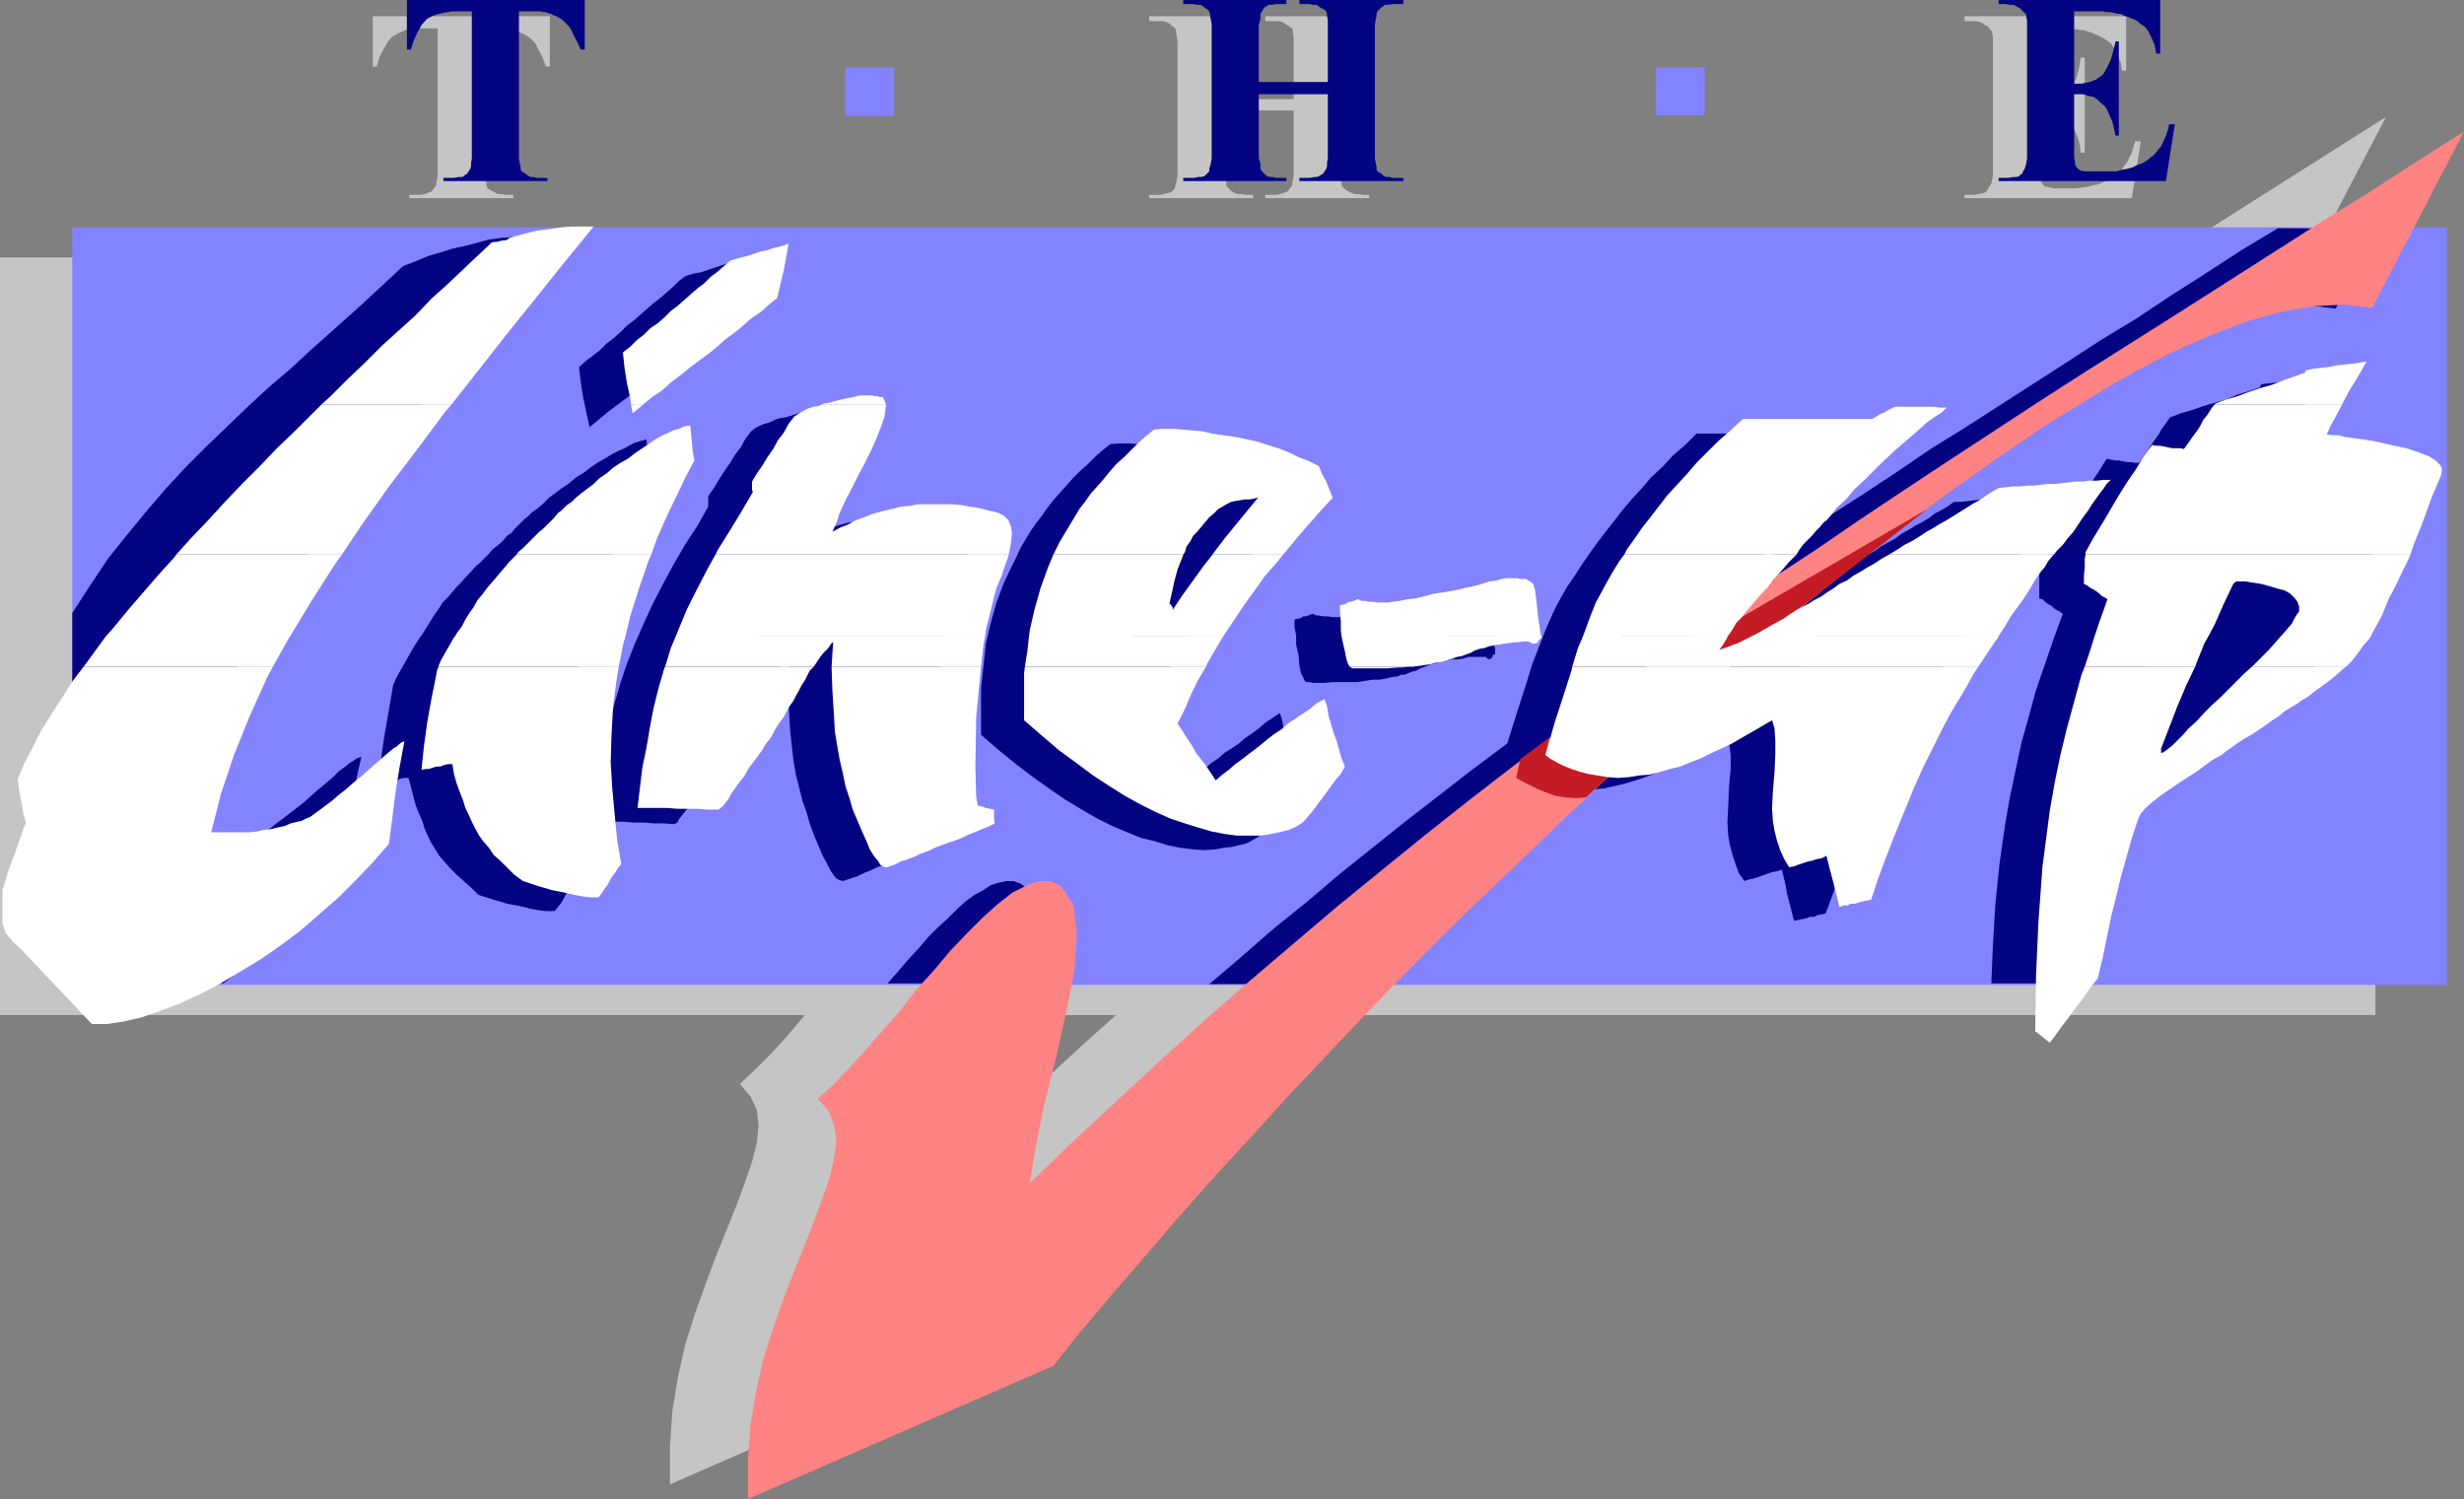 <?xml version="1.0" encoding="UTF-8" standalone="no"?>
<svg
   version="1.0"
   width="129.724mm"
   height="78.924mm"
   id="svg63"
   sodipodi:docname="The Line-Up.wmf"
   xmlns:inkscape="http://www.inkscape.org/namespaces/inkscape"
   xmlns:sodipodi="http://sodipodi.sourceforge.net/DTD/sodipodi-0.dtd"
   xmlns="http://www.w3.org/2000/svg"
   xmlns:svg="http://www.w3.org/2000/svg">
  <rect width="100%" height="100%" fill="#808080" stroke="none"/>
  <sodipodi:namedview
     id="namedview63"
     pagecolor="#ffffff"
     bordercolor="#000000"
     borderopacity="0.25"
     inkscape:showpageshadow="2"
     inkscape:pageopacity="0.0"
     inkscape:pagecheckerboard="0"
     inkscape:deskcolor="#d1d1d1"
     inkscape:document-units="mm" />
  <defs
     id="defs1">
    <pattern
       id="WMFhbasepattern"
       patternUnits="userSpaceOnUse"
       width="6"
       height="6"
       x="0"
       y="0" />
  </defs>
  <path
     style="fill:#c5c5c5;fill-opacity:1;fill-rule:evenodd;stroke:none"
     d="M 405.939,5.656 V 20.037 h 0.646 0.808 l 0.808,-0.162 0.808,-0.162 0.646,-0.323 0.646,-0.162 0.646,-0.485 0.485,-0.323 0.323,-0.323 0.808,-1.131 0.646,-1.616 0.485,-1.777 0.323,-2.101 h 0.808 V 30.379 h -0.808 l -0.162,-1.454 -0.323,-1.293 -0.485,-1.131 -0.485,-1.131 -0.646,-0.808 -0.646,-0.808 -0.646,-0.485 -0.646,-0.485 -0.323,-0.162 -0.485,-0.162 -0.485,-0.162 h -0.485 l -0.485,-0.162 h -0.485 l -0.808,-0.162 h -0.485 v 10.342 1.293 1.131 l 0.162,0.646 v 0.485 l 0.162,0.485 0.162,0.323 0.323,0.323 0.162,0.162 h 0.485 l 0.646,0.162 0.646,0.162 h 0.808 2.262 1.293 l 1.131,-0.162 1.293,-0.162 1.131,-0.323 0.97,-0.162 0.97,-0.485 0.97,-0.323 0.808,-0.485 0.808,-0.646 0.808,-0.646 0.646,-0.97 0.646,-0.808 0.485,-0.97 0.485,-0.97 0.323,-1.131 0.323,-1.131 h 1.131 l -1.778,11.311 h -33.29 v -0.646 h 1.293 0.646 l 0.808,-0.162 0.808,-0.162 0.485,-0.162 0.323,-0.162 0.162,-0.323 0.323,-0.485 0.162,-0.323 0.323,-0.485 0.162,-0.646 0.162,-0.97 V 33.611 9.211 8.241 7.272 l -0.162,-0.485 V 6.302 l -0.323,-0.323 -0.323,-0.485 -0.323,-0.323 -0.485,-0.162 -0.323,-0.323 -0.646,-0.323 -0.808,-0.162 h -0.97 -1.293 V 3.232 h 32.158 V 14.058 h -0.808 l -0.323,-1.777 -0.646,-1.454 -0.646,-1.293 -0.646,-0.97 -0.485,-0.323 -0.485,-0.323 -0.485,-0.323 -0.646,-0.323 -0.646,-0.323 -0.485,-0.162 -0.646,-0.323 -0.646,-0.162 -0.485,-0.162 -0.485,-0.162 h -0.646 l -0.646,-0.162 h -0.646 l -1.131,-0.162 h -0.97 -0.97 z"
     id="path1" />
  <path
     style="fill:#c5c5c5;fill-opacity:1;fill-rule:evenodd;stroke:none"
     d="m 243.693,21.976 v 11.634 1.293 l 0.323,0.97 v 0.646 0.485 l 0.323,0.323 0.323,0.323 0.323,0.323 0.162,0.162 0.646,0.323 0.646,0.162 h 0.646 l 0.808,0.162 h 1.454 v 0.646 h -20.685 v -0.646 h 1.454 0.808 l 0.646,-0.162 0.646,-0.162 0.646,-0.162 0.323,-0.162 0.323,-0.323 0.323,-0.485 v -0.323 l 0.162,-0.485 0.162,-0.646 0.162,-0.97 V 33.611 9.211 8.241 l -0.162,-0.97 -0.162,-0.808 V 5.979 l -0.162,-0.323 -0.323,-0.323 -0.485,-0.323 -0.323,-0.323 -0.646,-0.323 -0.646,-0.162 h -0.646 -0.646 -1.454 V 3.232 h 20.685 v 0.97 h -1.454 -0.808 -0.808 l -0.485,0.162 -0.646,0.323 -0.162,0.162 -0.323,0.323 -0.323,0.323 -0.323,0.485 v 0.485 0.808 l -0.323,0.97 V 9.211 19.714 h 13.736 V 9.211 8.241 7.272 l -0.162,-0.808 V 5.979 l -0.162,-0.323 -0.485,-0.323 -0.485,-0.323 -0.485,-0.323 -0.485,-0.323 -0.646,-0.162 h -0.808 -0.646 -1.293 V 3.232 h 20.685 v 0.97 h -1.293 -0.808 -0.97 l -0.646,0.162 -0.323,0.323 -0.323,0.162 -0.485,0.323 -0.323,0.323 -0.323,0.485 v 0.485 0.808 l -0.162,0.97 V 9.211 33.611 34.903 l 0.162,0.97 v 0.646 0.485 l 0.323,0.323 0.323,0.323 0.485,0.323 0.323,0.162 0.646,0.323 0.646,0.162 h 0.646 l 0.808,0.162 h 1.293 v 0.646 h -20.685 v -0.646 h 1.293 0.808 l 0.808,-0.162 0.646,-0.162 0.323,-0.162 0.485,-0.162 0.323,-0.323 0.323,-0.485 0.323,-0.323 v -0.485 l 0.162,-0.646 0.162,-0.97 v -1.293 -11.634 z"
     id="path2" />
  <path
     style="fill:#c5c5c5;fill-opacity:1;fill-rule:evenodd;stroke:none"
     d="M 109.403,3.232 V 13.25 h -0.808 l -0.485,-1.454 -0.646,-1.293 -0.485,-0.97 -0.485,-0.97 -0.646,-0.646 -0.808,-0.646 -0.808,-0.485 -1.131,-0.485 -0.162,-0.162 -0.162,-0.162 h -0.485 L 101.808,5.817 h -0.485 l -0.485,-0.162 h -0.808 -0.485 -3.07 V 33.611 34.903 l 0.162,0.97 0.162,0.646 v 0.485 l 0.162,0.323 0.323,0.323 0.485,0.323 0.485,0.162 0.485,0.323 0.485,0.162 h 0.808 l 0.485,0.162 h 1.616 v 0.646 H 81.446 v -0.646 h 1.293 0.97 l 0.808,-0.162 0.485,-0.162 0.323,-0.162 0.485,-0.162 0.323,-0.323 0.323,-0.485 0.323,-0.323 v -0.485 l 0.162,-0.646 0.162,-0.97 V 33.611 5.656 H 84.032 83.224 L 82.254,5.817 81.285,5.979 h -0.646 l -0.646,0.323 -0.808,0.323 -0.485,0.323 -0.646,0.323 -0.97,1.131 -0.808,1.454 -0.808,1.616 -0.485,1.777 H 74.174 V 3.232 Z"
     id="path3" />
  <path
     style="fill:#c5c5c5;fill-opacity:1;fill-rule:evenodd;stroke:none"
     d="M 0,51.224 H 472.679 V 201.987 H 0 Z"
     id="path4" />
  <path
     style="fill:#c5c5c5;fill-opacity:1;fill-rule:evenodd;stroke:none"
     d="m 147.217,215.722 3.07,-2.909 3.232,-3.232 3.232,-3.555 3.394,-4.04 3.394,-3.878 3.394,-4.04 3.394,-3.878 3.232,-3.878 3.394,-3.555 3.232,-3.232 2.909,-2.747 2.909,-2.101 2.747,-1.616 2.586,-0.646 h 2.424 l 1.939,1.131 2.424,3.717 0.646,5.656 -0.485,7.272 -1.616,8.241 -1.939,8.564 -2.262,9.049 -1.778,8.564 -1.293,7.756 8.888,-8.564 8.888,-8.241 8.726,-8.079 8.726,-7.756 8.888,-7.595 8.726,-7.433 8.565,-7.272 8.565,-7.11 8.565,-6.948 8.565,-6.787 8.565,-6.787 8.726,-6.464 8.565,-6.464 8.565,-6.302 8.726,-6.14 8.726,-5.979 8.565,-6.14 8.888,-5.979 8.726,-5.979 8.726,-5.817 9.05,-5.817 8.888,-5.817 8.888,-5.817 9.05,-5.817 9.211,-5.979 9.211,-5.817 9.373,-5.817 9.373,-5.979 9.373,-5.979 9.696,-6.14 9.696,-6.14 9.696,-6.14 -18.261,34.903 -5.494,-0.485 -5.979,0.162 -6.626,1.131 -6.949,2.101 -7.595,2.909 -7.757,3.555 -8.403,4.201 -8.403,5.009 -8.888,5.494 -8.888,6.302 -9.373,6.464 -9.534,7.11 -9.534,7.595 -9.696,7.756 -9.858,8.403 -9.696,8.241 -9.858,8.726 -9.696,8.887 -9.534,9.049 -9.534,9.211 -9.373,9.049 -9.05,9.211 -9.05,9.049 -8.403,9.049 -8.403,8.726 -7.918,8.726 -7.757,8.403 -7.11,8.079 -6.787,7.756 -6.302,7.433 -5.818,6.787 -5.01,6.464 -60.923,26.662 v -7.595 l 0.485,-7.11 1.131,-6.787 1.454,-6.464 1.939,-6.14 2.101,-5.817 2.101,-5.656 2.101,-5.171 1.939,-4.848 1.616,-4.363 1.454,-4.201 0.97,-3.878 0.323,-3.393 -0.323,-3.07 -1.293,-2.747 z"
     id="path5" />
  <path
     style="fill:#8383ff;fill-opacity:1;fill-rule:evenodd;stroke:none"
     d="M 14.382,126.686 V 45.245 H 486.9 v 81.441 z"
     id="path6" />
  <path
     style="fill:#8383ff;fill-opacity:1;fill-rule:evenodd;stroke:none"
     d="m 329.502,13.412 h 9.696 v 9.534 h -9.696 z"
     id="path7" />
  <path
     style="fill:#8383ff;fill-opacity:1;fill-rule:evenodd;stroke:none"
     d="m 168.225,13.412 h 9.696 v 9.695 h -9.696 z"
     id="path8" />
  <path
     style="fill:#8383ff;fill-opacity:1;fill-rule:evenodd;stroke:none"
     d="m 14.382,126.686 v 69.322 H 486.9 v -69.322 z"
     id="path9" />
  <path
     style="fill:#040483;fill-opacity:1;fill-rule:evenodd;stroke:none"
     d="m 109.403,47.992 -5.656,7.272 -5.818,7.272 -5.818,7.433 -5.979,7.272 -5.818,7.433 -5.818,7.433 -5.656,7.756 -5.494,7.433 -5.171,7.595 -5.01,7.756 -4.525,7.433 -4.04,7.595 -3.717,7.756 -3.07,7.595 -2.586,7.756 -1.939,7.756 h 0.97 1.454 1.454 1.778 1.778 l 1.616,-0.323 1.616,-0.162 1.293,-0.323 1.454,-0.323 1.293,-0.323 1.131,-0.323 1.293,-0.323 0.97,-0.323 0.808,-0.485 0.808,-0.323 0.808,-0.485 0.97,-0.808 1.293,-0.97 1.293,-0.97 1.454,-1.131 1.454,-1.131 1.454,-1.293 1.454,-1.293 1.778,-1.454 1.293,-1.131 1.131,-1.131 1.131,-0.808 0.97,-0.808 0.808,-0.485 0.646,-0.485 0.485,-0.162 0.485,-0.162 -1.131,5.009 -0.808,5.009 -0.485,5.009 -0.485,5.009 -1.616,1.939 -1.616,1.777 -1.454,1.777 -1.616,1.777 -1.454,1.777 -1.616,1.616 -1.454,1.616 -1.616,1.616 -1.616,1.616 -1.454,1.454 -1.616,1.454 -1.454,1.454 -1.454,1.454 -1.616,1.293 -1.454,1.293 -1.454,1.131 H 14.382 v -73.685 l 3.555,-5.494 3.555,-5.332 3.878,-4.848 3.717,-4.524 3.878,-4.524 4.04,-4.363 4.04,-4.04 4.202,-4.04 4.202,-4.04 4.04,-3.717 4.525,-3.878 4.202,-3.878 4.525,-4.04 4.363,-3.878 4.363,-4.04 4.525,-4.201 0.485,-0.323 1.293,-0.485 1.616,-0.646 1.939,-0.808 2.262,-0.646 2.586,-0.808 2.262,-0.485 1.939,-0.485 2.909,-0.808 2.424,-0.323 2.101,-0.162 h 1.939 l 1.778,0.162 1.454,0.323 1.293,0.162 z"
     id="path10" />
  <path
     style="fill:#040483;fill-opacity:1;fill-rule:evenodd;stroke:none"
     d="m 128.633,87.42 0.162,1.777 0.162,1.777 0.323,1.777 v 1.777 l -1.778,3.393 -1.778,3.717 -1.778,4.04 -1.778,4.201 -1.939,4.848 -1.778,5.171 -1.616,5.656 -1.616,5.979 -0.97,5.979 -0.808,5.817 -0.323,5.656 -0.162,5.332 0.323,5.494 0.485,5.171 0.485,5.009 0.646,4.686 -0.485,0.808 -0.646,0.808 -0.485,0.808 -0.646,0.808 -0.485,0.97 -0.485,0.808 -0.646,0.808 -0.646,0.808 h -0.485 -1.131 l -1.454,-0.162 -1.778,-0.323 -1.939,-0.485 -2.586,-0.485 -2.747,-0.808 -3.07,-0.97 -1.454,-1.454 -1.454,-1.293 -1.454,-1.293 -1.131,-1.131 -1.293,-1.454 -0.97,-1.131 -0.808,-1.293 -0.808,-1.293 -0.646,-1.293 -0.646,-1.454 -0.485,-1.616 -0.646,-1.454 -0.646,-1.616 -0.485,-1.777 -0.485,-1.939 -0.485,-1.777 h -0.808 l -0.808,0.162 -0.646,0.323 h -0.808 l -0.808,0.162 -0.808,0.162 -0.646,0.162 h -0.646 l 0.485,-4.524 0.646,-4.524 0.808,-4.686 0.808,-4.686 0.162,-0.97 0.485,-1.131 0.485,-0.97 0.646,-1.131 0.646,-1.131 0.646,-1.131 0.646,-1.131 0.646,-1.131 0.808,-1.293 0.808,-1.131 0.808,-1.293 0.808,-1.293 0.808,-1.293 0.808,-1.131 0.808,-1.293 0.97,-0.97 0.97,-1.131 0.808,-0.97 1.131,-1.131 0.808,-0.97 0.97,-0.97 0.808,-0.97 0.97,-0.808 0.97,-0.97 0.808,-0.808 0.646,-0.808 0.808,-0.646 0.808,-0.646 0.646,-0.646 0.646,-0.808 0.97,-0.646 0.646,-0.808 0.323,-0.323 0.323,-0.323 0.485,-0.485 0.646,-0.646 0.808,-0.646 0.808,-0.808 1.131,-0.808 1.131,-0.97 1.131,-1.131 1.293,-0.97 1.293,-0.97 1.454,-0.97 1.293,-1.131 1.616,-0.97 1.454,-1.131 1.454,-0.97 1.454,-0.808 1.293,-0.808 1.293,-0.646 1.131,-0.485 1.131,-0.646 0.97,-0.485 1.131,-0.323 z"
     id="path11" />
  <path
     style="fill:#040483;fill-opacity:1;fill-rule:evenodd;stroke:none"
     d="m 148.187,51.385 -0.485,2.747 -0.485,2.585 -0.485,2.747 -0.646,2.747 -1.616,1.293 -1.778,1.454 -1.778,1.293 -1.616,1.293 -1.778,1.616 -1.778,1.293 -1.778,1.293 -1.778,1.454 -1.778,1.454 -1.778,1.454 -1.939,1.454 -1.778,1.454 -1.939,1.454 -1.939,1.454 -1.939,1.616 -1.778,1.454 -0.646,-2.909 -0.646,-3.07 -0.485,-3.07 -0.323,-2.909 1.454,-1.293 1.293,-0.97 1.454,-1.131 1.293,-1.293 1.293,-0.97 1.454,-1.293 1.293,-1.293 1.293,-0.97 1.293,-1.131 1.293,-1.131 1.293,-1.131 1.454,-1.131 1.293,-1.131 1.293,-1.131 1.131,-1.131 1.293,-0.97 1.616,-0.485 1.616,-0.323 1.454,-0.485 1.454,-0.485 1.454,-0.485 1.454,-0.485 1.454,-0.323 z"
     id="path12" />
  <path
     style="fill:#040483;fill-opacity:1;fill-rule:evenodd;stroke:none"
     d="m 166.933,81.926 0.485,0.646 0.162,0.97 v 1.131 l -0.323,1.454 -0.646,1.616 -0.646,2.101 -1.131,2.262 -1.131,2.747 -0.485,0.808 -0.808,1.131 -0.646,1.454 -0.808,1.616 -0.646,1.131 -0.485,1.131 -0.485,0.97 -0.485,1.131 -0.485,1.131 -0.485,1.131 -0.485,1.131 -0.323,1.131 1.454,-0.808 1.616,-0.808 1.454,-0.808 1.616,-0.646 1.778,-0.485 1.778,-0.646 1.778,-0.485 1.939,-0.323 1.939,-0.162 1.778,-0.323 1.778,-0.162 h 1.778 1.616 l 1.616,0.162 1.778,0.162 1.616,0.162 1.293,0.323 1.454,0.162 1.131,0.485 0.97,0.323 0.97,0.323 0.808,0.323 0.646,0.323 0.323,0.485 0.485,1.293 v 1.454 1.777 l -0.485,1.616 -0.323,1.454 -0.485,1.616 -0.646,1.939 -0.808,2.262 -0.808,2.585 -0.646,2.747 -0.808,2.909 -0.323,3.232 -1.454,14.381 -0.323,10.019 0.162,5.656 0.323,1.616 0.808,0.323 0.808,0.162 0.97,0.162 0.646,0.323 v 0.808 0.485 0.808 l 0.162,0.808 -1.293,0.485 -1.293,0.485 -1.454,0.485 -1.293,0.485 -1.293,0.485 -1.293,0.646 -1.454,0.485 -1.293,0.646 -1.293,0.485 -1.293,0.646 -1.454,0.485 -1.293,0.646 -1.293,0.485 -1.293,0.646 -1.454,0.485 -1.454,0.485 -0.646,-0.162 -0.646,-0.323 -0.646,-0.808 -0.646,-0.97 -0.646,-1.293 -0.808,-1.454 -0.808,-1.939 -0.97,-2.262 -0.808,-2.262 -0.646,-2.262 -0.808,-2.262 -0.646,-2.585 -0.646,-2.585 -0.485,-2.747 -0.323,-2.909 -0.323,-2.909 -0.323,-5.332 v -4.201 l 0.162,-3.07 0.162,-2.262 -0.323,0.323 -0.323,0.323 -0.485,0.485 -0.485,0.485 -0.485,0.646 -0.485,0.646 -0.646,0.808 -0.646,0.97 -0.808,0.97 -0.646,0.97 -0.485,0.97 -0.485,0.97 -0.485,0.97 -0.646,0.97 -0.646,1.131 -0.646,1.131 -0.646,0.97 -0.485,0.97 -0.485,0.808 -0.485,0.646 -0.485,0.485 -0.485,0.646 -0.162,0.646 -0.323,0.485 -0.485,0.808 -0.808,0.97 -0.646,0.97 -0.808,1.131 -0.808,1.293 -0.97,1.131 -0.97,1.454 -0.97,1.454 -0.808,1.131 -0.808,1.293 -0.646,0.808 -0.646,0.808 -0.485,0.646 -0.323,0.646 -0.323,0.162 -0.323,0.162 -1.939,-0.162 h -2.101 l -1.939,-0.162 h -1.939 l -2.101,-0.162 h -1.939 l -2.101,-0.162 h -1.939 l 0.485,-3.878 0.485,-3.878 0.808,-3.878 0.646,-4.04 0.808,-3.878 0.97,-4.04 1.131,-3.878 1.293,-3.878 1.616,-4.04 1.778,-4.04 1.778,-3.878 2.101,-4.04 2.101,-3.878 2.262,-3.878 2.424,-3.717 2.101,-3.717 v -0.485 -0.646 -0.485 -0.485 l 1.131,-1.616 0.97,-1.616 1.131,-1.777 1.131,-1.616 0.97,-1.616 1.131,-1.454 0.97,-1.777 1.131,-1.454 0.808,-0.646 0.97,-0.485 0.808,-0.323 1.131,-0.323 0.97,-0.485 0.97,-0.323 1.131,-0.162 1.131,-0.323 1.454,-0.485 1.293,-0.162 1.131,-0.323 1.131,-0.162 h 0.808 l 0.97,-0.162 h 0.646 l 0.646,0.162 0.485,0.162 h 0.323 0.323 z"
     id="path13" />
  <path
     style="fill:#040483;fill-opacity:1;fill-rule:evenodd;stroke:none"
     d="m 253.389,95.499 0.808,1.777 0.808,1.454 0.646,1.616 0.808,1.616 -2.262,2.585 -2.262,2.424 -2.262,2.585 -2.262,2.585 -2.262,2.747 -2.101,2.747 -2.101,2.747 -2.101,2.909 -1.939,2.909 -1.939,2.909 -1.778,3.07 -1.778,2.747 -1.616,3.07 -1.454,2.909 -1.454,2.909 -1.293,3.07 0.808,1.454 0.97,1.293 0.97,1.454 0.808,1.293 1.131,1.454 0.808,1.454 0.97,1.293 1.131,1.454 1.293,-0.97 1.293,-1.131 1.293,-0.97 1.293,-0.97 1.293,-0.97 1.293,-1.131 1.454,-0.97 1.293,-1.131 1.293,-0.808 1.454,-0.97 1.293,-1.131 1.454,-0.97 1.293,-0.97 1.293,-1.131 1.454,-0.97 1.454,-0.97 0.485,1.616 0.323,1.777 0.485,1.777 0.646,1.616 0.485,1.616 0.485,1.777 0.646,1.616 0.646,1.616 -0.97,1.293 -0.97,1.293 -0.97,1.131 -0.808,1.293 -0.97,1.293 -0.97,1.293 -0.808,1.131 -0.97,1.293 -0.646,0.97 -0.808,0.485 -1.131,0.646 -0.97,0.485 -1.454,0.323 -1.293,0.323 -1.616,0.162 -1.616,0.323 -2.262,0.162 -2.262,-0.162 -2.586,-0.323 -2.424,-0.485 -2.586,-0.808 -2.747,-0.646 -2.747,-1.131 -3.07,-1.293 -2.909,-1.454 -3.07,-1.777 -3.232,-1.939 -3.07,-2.101 -3.394,-2.424 -3.394,-2.585 -3.394,-2.747 -3.555,-3.07 v -4.686 -4.686 l 0.485,-4.363 0.485,-4.524 0.97,-4.04 1.131,-4.04 1.454,-3.878 1.778,-3.717 0.808,-1.616 0.808,-1.777 0.97,-1.616 0.97,-1.616 1.131,-1.616 1.131,-1.454 1.131,-1.616 1.131,-1.454 1.293,-1.454 1.293,-1.454 1.293,-1.454 1.454,-1.454 1.454,-1.293 1.454,-1.454 1.454,-1.293 1.616,-1.293 1.778,-0.162 h 1.939 l 1.939,0.162 1.939,0.162 1.939,0.162 2.101,0.485 2.101,0.162 2.262,0.485 2.262,0.485 2.262,0.485 2.101,0.485 2.262,0.808 1.939,0.808 2.101,0.646 1.778,0.97 z"
     id="path14" />
  <path
     style="fill:#040483;fill-opacity:1;fill-rule:evenodd;stroke:none"
     d="m 241.592,102.124 h -0.323 -0.646 l -0.646,0.162 h -0.97 l -0.97,0.162 -0.97,0.162 -0.808,0.162 -0.97,0.323 -0.97,0.485 -0.808,0.646 -0.808,0.646 -0.808,0.97 -0.97,0.808 -0.646,0.97 -0.97,0.808 -0.646,1.131 -0.646,0.97 -0.646,1.131 -0.485,0.97 -0.485,1.131 -0.808,2.424 -0.485,2.424 -0.646,2.262 -0.485,2.101 0.162,0.162 0.323,0.162 v 0.323 h 0.162 v 0.162 0.162 0.485 l 2.101,-3.07 1.939,-2.747 2.101,-3.07 2.101,-2.747 2.101,-2.747 2.101,-2.747 2.262,-2.585 z"
     id="path15" />
  <path
     style="fill:#040483;fill-opacity:1;fill-rule:evenodd;stroke:none"
     d="m 278.113,134.604 -1.293,0.162 -1.293,0.323 -1.131,0.162 h -1.131 l -1.131,0.162 -0.97,0.162 -0.97,0.162 h -0.97 -2.262 -1.778 l -1.616,0.162 h -1.293 -0.97 l -0.808,-0.162 h -0.485 l -0.323,-0.162 -0.323,-0.646 -0.485,-0.97 -0.323,-1.454 -0.162,-2.101 -0.485,-2.101 v -1.777 l -0.323,-1.777 v -1.454 l 0.485,-0.162 h 0.323 l 0.485,-0.162 0.485,-0.323 h 0.485 l 0.485,-0.162 0.323,-0.162 0.485,-0.162 h 0.162 l 0.323,0.162 0.323,0.162 h 0.485 l 0.97,0.162 h 0.808 l 0.97,0.162 h 1.131 0.808 l 1.131,-0.162 1.293,-0.323 1.616,-0.162 1.454,-0.485 1.939,-0.323 1.939,-0.323 2.101,-0.323 2.101,-0.323 1.778,-0.646 1.939,-0.323 1.616,-0.323 1.454,-0.485 1.293,-0.162 1.131,-0.323 0.97,-0.162 0.646,-0.162 h 0.646 0.808 l 0.485,0.162 h 0.646 l 0.485,0.162 0.485,0.162 0.485,0.323 0.646,0.485 0.323,0.97 0.162,1.131 v 1.454 l 0.323,3.232 0.162,2.101 0.323,1.131 v 0.323 0.162 0.323 0.162 0.162 h -0.323 v 0 l -0.162,0.323 -0.162,0.323 -0.162,0.162 -0.485,0.162 -0.162,-0.162 h -0.162 l -0.162,-0.323 h -0.485 -0.646 -0.646 -0.808 -0.97 l -0.97,0.323 -1.131,0.162 h -0.323 -0.485 -0.485 l -0.646,0.162 -0.808,0.323 h -0.808 l -0.808,0.323 -0.97,0.162 -1.131,0.485 -0.97,0.323 -0.808,0.485 -0.808,0.162 -0.808,0.323 -0.808,0.323 h -0.646 z"
     id="path16" />
  <path
     style="fill:#040483;fill-opacity:1;fill-rule:evenodd;stroke:none"
     d="m 363.438,86.289 0.646,-0.323 0.485,-0.323 0.485,-0.323 0.646,-0.323 0.485,-0.323 0.646,-0.323 0.485,-0.323 0.485,-0.323 h 1.293 1.454 1.293 1.293 l 1.293,0.162 h 1.293 1.293 1.293 l -0.323,0.323 -0.808,0.646 -0.97,0.97 -1.616,1.131 -1.778,1.616 -2.262,1.777 -2.424,2.262 -2.747,2.585 -2.747,2.747 -2.424,2.262 -2.101,1.939 -1.454,1.777 -1.293,1.293 -0.808,0.97 -0.646,0.485 -0.162,0.162 -0.646,0.808 -0.808,0.808 -0.808,0.97 -0.808,0.97 -0.808,1.131 -0.97,0.97 -0.808,1.131 -0.97,1.131 -1.131,1.131 -0.97,1.293 -1.131,1.131 -1.131,1.131 -1.131,1.454 -1.131,1.293 -0.97,1.293 -1.131,1.293 -0.97,1.131 -0.808,1.131 -0.808,0.97 -0.485,0.97 -0.646,0.808 -0.485,0.808 -0.485,0.646 -0.485,0.808 0.97,-0.323 1.293,-0.323 1.293,-0.646 1.778,-0.646 1.616,-0.808 1.778,-1.131 1.939,-0.97 1.939,-1.131 1.131,-0.646 1.293,-0.808 1.293,-0.808 1.131,-0.646 1.293,-0.808 1.131,-0.808 1.454,-0.808 1.293,-0.808 1.293,-0.808 1.293,-0.808 1.454,-0.808 1.293,-0.808 1.454,-0.97 1.454,-0.808 1.454,-0.808 1.293,-0.808 1.616,-0.97 1.454,-0.808 1.454,-0.97 1.616,-0.808 1.293,-0.97 1.454,-0.808 1.454,-0.808 1.293,-0.97 1.454,-0.808 1.293,-0.808 1.293,-0.646 1.293,-0.808 1.293,-0.97 1.293,-0.646 1.293,-0.808 1.131,-0.808 h 1.454 l 1.454,-0.162 1.293,-0.162 1.454,-0.162 h 1.454 l 1.293,-0.162 1.454,-0.162 h 1.293 1.293 l 1.454,-0.162 1.454,-0.162 1.293,-0.162 h 1.454 1.293 1.454 l 1.293,-0.162 -0.646,0.808 -0.646,0.97 -0.808,0.97 -0.808,0.97 -0.646,1.131 -0.97,1.293 -0.97,1.293 -0.97,1.293 -1.131,1.454 -0.97,1.293 -1.131,1.293 -0.808,1.131 -0.97,1.131 -0.808,1.131 -0.97,1.131 -0.646,0.97 -2.262,3.555 -2.424,3.555 -2.424,3.555 -2.586,3.878 -2.262,3.878 -2.424,4.04 -2.424,3.717 -2.101,4.201 -2.262,4.201 -2.262,4.201 -1.778,4.363 -1.939,4.363 -1.778,4.363 -1.778,4.524 -1.454,4.363 -1.616,4.363 -0.808,0.162 -0.808,0.162 -0.646,0.323 h -0.808 l -0.808,0.323 -0.808,0.162 -0.808,0.162 -0.808,0.162 -0.646,-2.585 -0.646,-2.424 -0.485,-2.585 -0.646,-2.585 -0.97,0.323 -0.97,0.162 -0.97,0.323 -0.808,0.323 -0.97,0.323 -0.97,0.323 -0.808,0.162 -0.97,0.323 -1.131,-1.616 -0.646,-1.777 -0.646,-1.939 -0.485,-1.939 -0.323,-1.777 -0.162,-2.585 0.162,-3.232 0.162,-3.878 0.323,-3.555 v -2.747 l -0.323,-2.424 -0.323,-1.616 -2.101,1.131 -1.939,1.293 -2.101,1.131 -1.939,1.131 -2.101,0.97 -2.101,0.97 -1.939,0.97 -2.101,0.808 -1.939,0.646 -2.101,0.646 -2.101,0.485 -2.101,0.485 -1.939,0.162 -2.262,0.323 -1.939,0.162 -2.262,-0.162 -1.939,-0.323 -1.939,-0.323 -1.778,-0.485 -1.454,-0.485 -1.616,-0.646 -1.293,-0.646 -1.131,-0.646 -1.131,-0.646 1.778,-6.302 1.778,-5.656 1.616,-5.009 1.293,-4.201 1.454,-3.717 1.131,-2.909 1.131,-2.585 0.808,-1.777 1.131,-2.101 1.293,-2.262 1.454,-2.101 1.454,-2.262 1.454,-2.101 1.616,-2.262 1.616,-2.101 1.778,-2.262 1.616,-2.101 1.778,-2.101 1.939,-2.101 1.939,-2.262 2.262,-2.101 2.101,-2.262 2.424,-2.101 2.262,-2.262 h 1.778 1.616 1.616 1.454 1.778 1.454 1.778 1.454 1.778 1.454 1.616 1.616 1.778 1.454 1.616 z"
     id="path17" />
  <path
     style="fill:#040483;fill-opacity:1;fill-rule:evenodd;stroke:none"
     d="m 462.014,74.816 -1.131,1.939 -1.131,1.777 -0.97,1.777 -0.97,1.777 -0.97,1.777 -0.97,1.939 -0.808,1.777 -0.97,1.777 h 1.131 l 1.131,0.162 1.131,0.323 h 1.293 l 1.131,0.323 1.293,0.162 0.97,0.162 1.131,0.162 3.717,0.646 2.909,0.808 2.424,0.808 1.939,0.808 1.454,0.808 0.808,0.97 0.323,0.97 -0.162,1.131 -0.97,2.262 -0.808,2.101 -0.808,2.262 -0.808,2.262 -0.97,2.424 -0.97,2.585 -1.131,2.424 -1.131,2.747 -1.293,2.747 -1.293,2.909 -1.616,3.07 -1.616,3.07 -0.808,1.454 -1.131,1.454 -1.131,1.616 -1.454,1.293 -1.293,1.616 -1.616,1.454 -1.616,1.293 -1.778,1.293 -0.97,0.646 -1.131,0.808 -1.131,0.646 -1.131,0.808 -1.131,0.808 -1.293,0.808 -1.131,0.97 -1.293,0.808 -1.293,0.808 -1.454,0.97 -1.454,0.97 -1.454,0.97 -1.454,0.97 -1.616,1.131 -1.616,0.97 -1.616,1.131 -3.232,1.939 -2.747,1.939 -2.424,1.616 -1.939,1.454 -1.778,1.293 -1.293,1.131 -0.97,0.97 -0.323,0.97 -1.293,3.878 -1.293,3.878 -0.97,3.878 -0.97,3.555 -0.808,3.717 -0.808,3.717 -0.808,3.878 -0.97,3.717 h -12.443 l 0.323,-7.756 0.485,-8.079 0.808,-7.918 1.131,-7.918 0.97,-5.494 1.131,-5.332 1.131,-5.332 1.454,-5.171 1.454,-5.332 1.778,-5.171 1.778,-5.171 1.778,-4.848 -0.646,-0.485 -0.646,-0.323 -0.485,-0.323 -0.485,-0.485 -0.646,-0.323 -0.646,-0.485 -0.485,-0.485 -0.646,-0.162 v -1.777 -1.616 -1.616 l 0.162,-1.454 1.778,-2.747 1.616,-2.909 1.616,-2.747 1.778,-2.747 1.616,-2.585 1.616,-2.585 1.616,-2.424 1.616,-2.585 0.808,0.162 0.808,0.162 h 0.808 l 0.808,0.162 0.808,0.162 h 0.808 l 0.808,0.162 h 0.808 l 0.808,-1.131 0.808,-1.131 0.646,-1.131 0.808,-1.131 0.808,-1.131 0.646,-1.131 0.808,-1.131 0.808,-1.131 2.101,-0.808 2.262,-0.646 2.262,-0.808 2.262,-0.646 2.262,-0.646 2.262,-0.97 2.101,-0.646 2.424,-0.808 v -0.162 -0.162 l 0.162,-0.162 0.162,-0.162 1.454,-0.162 1.454,-0.162 1.616,-0.162 1.454,-0.323 1.454,-0.162 1.454,-0.162 1.616,-0.323 z"
     id="path18" />
  <path
     style="fill:#040483;fill-opacity:1;fill-rule:evenodd;stroke:none"
     d="m 448.601,124.747 v -1.131 l -0.323,-0.97 -0.646,-0.97 -0.808,-0.646 -1.131,-0.485 -1.454,-0.485 -1.454,-0.485 -1.939,-0.323 -1.131,-0.162 -0.97,-0.323 -0.808,-0.162 h -0.808 -0.485 -0.646 l -0.485,0.162 -0.162,0.323 -1.939,4.04 -1.939,3.878 -1.778,4.04 -1.778,4.04 -1.778,4.201 -1.778,4.04 -1.616,4.201 -1.616,4.201 v 0.323 0.162 0.323 0.162 l 0.323,-0.162 0.485,-0.162 0.485,-0.485 0.808,-0.646 0.97,-0.97 1.131,-1.131 1.131,-1.293 1.454,-1.454 1.616,-1.616 1.616,-1.616 1.616,-1.616 1.616,-1.454 1.616,-1.454 1.616,-1.616 1.454,-1.616 1.616,-1.454 1.778,-1.777 1.293,-1.454 1.293,-1.293 0.97,-1.454 0.97,-0.97 0.808,-0.808 0.485,-0.808 z"
     id="path19" />
  <path
     style="fill:#040483;fill-opacity:1;fill-rule:evenodd;stroke:none"
     d="m 240.622,195.846 6.626,-5.656 6.302,-5.494 6.626,-5.332 6.464,-5.494 6.464,-5.171 6.464,-5.171 6.464,-5.009 6.464,-5.009 6.464,-4.848 6.464,-4.848 6.464,-4.686 6.464,-4.848 6.626,-4.686 6.302,-4.363 6.626,-4.686 6.626,-4.524 6.464,-4.363 6.626,-4.524 6.464,-4.524 6.787,-4.363 6.626,-4.363 6.626,-4.524 6.787,-4.201 6.787,-4.363 6.787,-4.363 6.787,-4.363 6.949,-4.524 6.949,-4.201 6.787,-4.525 7.11,-4.524 6.949,-4.525 7.272,-4.363 19.715,0.162 -8.242,15.836 -3.878,-0.485 h -4.04 l -4.363,0.323 -4.686,0.808 -4.848,1.293 -5.01,1.454 -5.333,2.101 -5.494,2.585 -5.494,2.747 -5.979,3.07 -5.979,3.393 -5.979,3.717 -6.302,4.04 -6.464,4.363 -6.464,4.525 -6.626,4.686 -6.626,5.009 -6.626,5.332 -6.949,5.332 -6.787,5.656 -6.949,5.656 -6.787,5.817 -6.787,6.14 -6.949,5.979 -6.787,6.302 -6.787,6.302 -6.787,6.302 -6.787,6.302 -6.626,6.464 -6.626,6.302 -6.302,6.464 -6.302,6.302 z"
     id="path20" />
  <path
     style="fill:#040483;fill-opacity:1;fill-rule:evenodd;stroke:none"
     d="M 206.686,195.685 H 176.629 l 2.101,-2.424 1.939,-2.262 2.101,-2.262 1.939,-2.262 1.939,-1.939 1.939,-1.777 1.778,-1.777 1.778,-1.616 1.778,-1.293 1.778,-0.97 1.454,-0.97 1.616,-0.485 1.454,-0.323 h 1.454 l 1.293,0.485 1.293,0.808 1.293,1.293 0.97,1.616 0.485,2.101 0.323,2.262 0.323,2.585 -0.162,2.909 -0.323,3.232 z"
     id="path21" />
  <path
     style="fill:#ff8383;fill-opacity:1;fill-rule:evenodd;stroke:none"
     d="m 162.731,218.63 3.07,-2.747 3.232,-3.393 3.232,-3.555 3.394,-3.878 3.394,-3.878 3.232,-4.201 3.555,-3.878 3.232,-3.878 3.394,-3.555 3.232,-3.232 2.909,-2.585 2.909,-2.262 2.909,-1.454 2.424,-0.808 h 2.262 l 2.101,1.131 2.424,3.717 0.646,5.817 -0.485,7.11 -1.616,8.241 -1.939,8.726 -2.262,8.887 -1.778,8.564 -1.293,7.918 8.888,-8.564 8.888,-8.241 8.726,-8.079 8.726,-7.918 8.726,-7.595 8.726,-7.433 8.565,-7.272 8.726,-7.11 8.565,-6.948 8.565,-6.787 8.565,-6.625 8.726,-6.625 8.565,-6.464 8.565,-6.302 8.726,-6.14 8.726,-5.979 8.565,-6.14 8.888,-5.817 8.726,-5.979 8.726,-5.817 9.05,-5.979 8.888,-5.817 8.888,-5.817 9.05,-5.817 9.211,-5.817 9.211,-5.817 9.373,-5.979 9.373,-5.979 9.373,-5.979 9.696,-5.979 9.696,-6.302 9.696,-6.14 -18.261,35.065 -5.494,-0.646 -5.979,0.323 -6.626,1.131 -6.949,1.939 -7.595,2.909 -7.918,3.555 -8.242,4.363 -8.403,5.009 -8.888,5.494 -8.888,6.14 -9.373,6.625 -9.534,7.11 -9.534,7.433 -9.696,7.918 -9.858,8.079 -9.696,8.403 -9.858,8.887 -9.696,8.887 -9.534,9.049 -9.534,9.211 -9.373,8.887 -9.211,9.211 -8.888,9.049 -8.565,9.049 -8.403,8.887 -7.757,8.564 -7.757,8.403 -7.11,8.079 -6.787,7.918 -6.302,7.272 -5.818,6.948 -5.171,6.464 -60.762,26.501 v -7.433 l 0.485,-7.272 1.131,-6.625 1.454,-6.464 1.939,-6.14 2.101,-5.979 2.101,-5.494 2.101,-5.171 1.939,-5.009 1.616,-4.363 1.454,-4.201 0.808,-3.717 0.485,-3.393 -0.485,-3.232 -1.131,-2.747 z"
     id="path22" />
  <path
     style="fill:#c51b25;fill-opacity:1;fill-rule:evenodd;stroke:none"
     d="m 302.515,151.086 -0.808,3.717 1.454,0.808 1.293,0.646 1.616,0.808 1.616,0.646 1.778,0.646 1.939,0.323 2.101,0.162 2.101,-0.162 5.171,-4.848 -13.251,-3.717 0.808,-3.393 z"
     id="path23" />
  <path
     style="fill:#c51b25;fill-opacity:1;fill-rule:evenodd;stroke:none"
     d="m 342.107,132.18 17.291,-12.119 24.078,-18.744 -41.37,24.077 z"
     id="path24" />
  <path
     style="fill:#ffffff;fill-opacity:1;fill-rule:evenodd;stroke:none"
     d="m 63.994,80.471 1.778,-1.616 3.394,-3.393 3.394,-3.232 3.394,-3.393 3.394,-3.07 3.394,-3.07 3.07,-3.232 3.07,-2.747 3.07,-2.909 2.909,-2.747 2.747,-2.585 0.162,-0.162 0.485,-0.162 h 0.485 l 0.646,-0.162 0.646,-0.162 h 0.485 l 0.485,-0.162 0.323,-0.323 2.909,-0.808 2.586,-0.646 2.586,-0.323 2.262,-0.323 1.939,-0.162 h 1.778 1.454 1.293 l -5.818,7.11 -5.818,7.272 -5.979,7.433 -5.818,7.433 -4.848,6.14 z"
     id="path25" />
  <path
     style="fill:#ffffff;fill-opacity:1;fill-rule:evenodd;stroke:none"
     d="m 125.563,80.471 -0.162,-1.293 -0.646,-2.909 -0.485,-3.07 -0.323,-3.07 1.454,-1.131 1.293,-1.293 1.454,-1.131 1.293,-1.293 1.454,-0.97 1.293,-1.131 1.293,-1.293 1.293,-0.97 1.454,-1.293 1.293,-1.131 1.293,-1.131 1.293,-0.97 1.293,-1.293 1.293,-0.97 1.293,-1.131 1.293,-1.131 1.616,-0.485 1.293,-0.323 1.616,-0.485 1.454,-0.485 1.454,-0.323 1.454,-0.485 1.454,-0.323 1.293,-0.485 -0.485,2.747 -0.485,2.585 -0.646,2.747 -0.646,2.747 -1.616,1.293 -1.616,1.454 -1.939,1.293 -1.616,1.454 -1.778,1.454 -1.778,1.293 -1.616,1.454 -1.778,1.454 -1.778,1.293 -1.939,1.454 -1.778,1.454 -1.939,1.454 -1.778,1.616 -1.939,1.293 -1.778,1.454 z"
     id="path26" />
  <path
     style="fill:#ffffff;fill-opacity:1;fill-rule:evenodd;stroke:none"
     d="m 163.539,80.471 0.323,-0.162 1.131,-0.162 1.131,-0.323 1.293,-0.323 1.454,-0.323 0.97,-0.162 1.131,-0.323 h 1.131 0.808 0.646 l 0.646,0.162 h 0.485 l 0.323,0.162 h 0.323 0.323 l 0.323,0.646 0.323,0.808 z"
     id="path27" />
  <path
     style="fill:#ffffff;fill-opacity:1;fill-rule:evenodd;stroke:none"
     d="m 440.683,80.471 0.162,-0.162 2.101,-0.808 2.262,-0.646 2.101,-0.808 2.424,-0.808 2.262,-0.646 2.101,-0.808 2.262,-0.808 2.262,-0.808 0.162,-0.162 v -0.162 -0.162 0 l 1.616,-0.323 1.454,-0.162 1.454,-0.162 1.616,-0.323 1.454,-0.162 1.454,-0.162 1.454,-0.162 1.616,-0.323 -0.97,1.777 -1.131,1.939 -1.131,1.777 -0.97,1.777 -0.646,1.293 z"
     id="path28" />
  <path
     style="fill:#ffffff;fill-opacity:1;fill-rule:evenodd;stroke:none"
     d="m 35.067,110.365 2.909,-3.232 3.394,-3.555 3.394,-3.717 3.394,-3.555 3.555,-3.555 3.394,-3.555 3.555,-3.393 3.555,-3.555 1.778,-1.777 h 25.856 l -1.131,1.293 -5.656,7.595 -5.656,7.433 -5.494,7.756 -3.878,5.817 z"
     id="path29" />
  <path
     style="fill:#ffffff;fill-opacity:1;fill-rule:evenodd;stroke:none"
     d="m 102.777,110.365 0.323,-0.485 0.97,-0.808 0.97,-0.97 0.808,-0.808 0.646,-0.646 0.808,-0.808 0.808,-0.646 0.646,-0.646 0.646,-0.646 0.808,-0.808 0.646,-0.808 0.323,-0.323 0.485,-0.323 0.485,-0.485 0.646,-0.646 0.97,-0.646 0.808,-0.808 0.97,-0.808 1.293,-0.97 1.293,-0.97 1.131,-1.131 1.454,-0.97 1.293,-1.131 1.454,-0.97 1.454,-0.808 1.454,-1.131 1.454,-0.97 1.454,-0.97 1.131,-0.808 1.454,-0.808 1.131,-0.485 0.97,-0.485 1.131,-0.323 1.131,-0.485 1.131,-0.162 0.162,1.616 0.162,1.777 0.162,1.777 0.323,1.777 -1.778,3.393 -1.778,3.717 -1.939,4.04 -1.939,4.363 -1.131,3.232 z"
     id="path30" />
  <path
     style="fill:#ffffff;fill-opacity:1;fill-rule:evenodd;stroke:none"
     d="m 142.369,110.365 0.485,-0.97 2.424,-3.878 2.262,-3.717 2.262,-3.878 -0.162,-0.485 v -0.646 -0.485 -0.485 l 0.97,-1.616 1.131,-1.616 0.97,-1.616 1.131,-1.616 0.97,-1.777 1.131,-1.454 0.97,-1.777 1.131,-1.454 0.97,-0.646 0.808,-0.485 0.97,-0.485 0.97,-0.323 1.131,-0.162 0.646,-0.323 h 12.766 v 0.162 l -0.162,1.131 -0.162,1.293 -0.646,1.777 -0.808,2.101 -0.97,2.262 -1.293,2.585 -0.485,0.97 -0.646,1.131 -0.808,1.616 -0.808,1.616 -0.485,0.97 -0.646,1.131 -0.485,1.131 -0.485,0.97 -0.485,1.131 -0.323,1.131 -0.485,1.131 -0.485,1.131 1.454,-0.808 1.616,-0.646 1.454,-0.808 1.778,-0.646 1.616,-0.646 1.778,-0.485 1.939,-0.485 1.939,-0.485 1.778,-0.162 1.778,-0.323 h 1.939 1.778 1.616 1.616 l 1.616,0.162 1.616,0.323 1.293,0.162 1.454,0.323 1.131,0.323 0.97,0.162 0.97,0.323 0.97,0.485 0.485,0.485 0.485,0.485 0.485,1.293 0.162,1.293 -0.162,1.777 -0.323,1.777 -0.162,0.646 z"
     id="path31" />
  <path
     style="fill:#ffffff;fill-opacity:1;fill-rule:evenodd;stroke:none"
     d="m 209.595,110.365 0.485,-0.97 0.808,-1.616 0.97,-1.616 0.97,-1.616 0.97,-1.616 0.97,-1.616 1.131,-1.454 1.131,-1.616 1.293,-1.454 1.293,-1.454 1.293,-1.616 1.293,-1.454 1.454,-1.293 1.454,-1.454 1.454,-1.454 1.454,-1.293 1.616,-1.293 1.778,-0.162 h 1.939 l 1.939,0.162 1.778,0.162 2.101,0.162 2.101,0.485 2.101,0.323 2.424,0.323 2.262,0.485 2.262,0.485 1.939,0.646 2.101,0.646 2.101,0.808 1.939,0.97 2.101,0.808 1.939,0.97 0.646,1.616 0.808,1.454 0.646,1.616 0.646,1.616 -2.262,2.424 -2.262,2.585 -2.262,2.585 -2.262,2.747 -0.808,0.97 h -14.059 l 0.323,-0.485 2.101,-2.747 2.101,-2.585 2.262,-2.747 2.262,-2.747 h -0.162 l -0.646,0.162 -0.808,0.162 h -0.97 l -0.97,0.162 -0.97,0.162 -0.808,0.162 -0.97,0.485 -0.808,0.485 -0.808,0.485 -0.808,0.808 -0.97,0.808 -0.808,0.97 -0.808,0.97 -0.808,0.97 -0.808,0.808 -0.485,0.97 -0.808,1.131 -0.323,1.131 -0.323,0.485 z"
     id="path32" />
  <path
     style="fill:#ffffff;fill-opacity:1;fill-rule:evenodd;stroke:none"
     d="m 323.2,110.365 0.485,-0.97 1.616,-2.262 1.454,-2.101 1.778,-2.262 1.616,-2.101 1.616,-2.101 1.939,-2.101 1.939,-2.101 1.939,-2.262 2.262,-2.262 2.101,-2.101 2.424,-2.101 2.424,-2.262 h 1.454 1.778 1.454 1.616 1.616 1.616 1.616 1.616 1.616 1.616 1.616 1.616 1.616 1.616 1.616 1.616 l 0.646,-0.323 0.485,-0.323 0.485,-0.323 0.485,-0.162 0.646,-0.323 0.485,-0.323 0.646,-0.323 0.646,-0.323 h 1.131 1.293 1.454 1.293 1.293 1.293 l 1.293,0.162 h 1.293 l -0.323,0.323 -0.646,0.646 -1.293,0.808 -1.616,1.131 -1.778,1.616 -2.262,1.939 -2.424,2.101 -2.747,2.585 -2.747,2.747 -2.424,2.262 -1.778,2.101 -1.778,1.616 -1.131,1.454 -0.808,0.97 -0.646,0.485 -0.162,0.162 -0.646,0.808 -0.808,0.808 -0.808,0.97 -0.97,0.97 -0.808,0.808 -0.808,1.131 -0.485,0.808 z"
     id="path33" />
  <path
     style="fill:#ffffff;fill-opacity:1;fill-rule:evenodd;stroke:none"
     d="m 375.881,110.365 1.616,-0.97 1.454,-0.97 1.616,-0.808 1.293,-0.808 1.454,-0.97 1.454,-0.808 1.293,-0.808 1.454,-0.808 1.293,-0.808 1.293,-0.808 1.293,-0.808 1.293,-0.808 1.454,-0.808 1.131,-0.808 1.293,-0.808 1.131,-0.646 1.454,-0.162 1.454,-0.162 h 1.293 l 1.454,-0.162 h 1.454 l 1.293,-0.162 1.454,-0.162 h 1.293 l 1.454,-0.162 1.454,-0.162 1.293,-0.162 h 1.454 l 1.293,-0.162 h 1.454 l 1.293,-0.162 h 1.454 l -0.808,0.808 -0.646,0.97 -0.646,0.808 -0.808,1.131 -0.808,1.131 -0.808,1.293 -0.97,1.293 -0.97,1.454 -0.97,1.454 -1.131,1.293 -0.97,1.293 -1.131,1.131 -0.646,0.808 z"
     id="path34" />
  <path
     style="fill:#ffffff;fill-opacity:1;fill-rule:evenodd;stroke:none"
     d="m 414.988,110.365 v -0.485 l 1.616,-2.909 1.778,-2.909 1.616,-2.747 1.616,-2.747 1.616,-2.585 1.778,-2.585 1.454,-2.424 1.778,-2.424 0.808,0.162 h 0.808 l 0.808,0.162 0.808,0.162 0.808,0.162 h 0.808 0.808 l 0.646,0.162 0.97,-1.293 0.646,-0.97 0.97,-1.293 0.646,-0.97 0.646,-1.293 0.808,-0.97 0.808,-1.293 0.646,-0.808 h 25.371 l -0.323,0.646 -0.97,1.777 -0.97,1.777 -0.808,1.777 1.293,0.162 h 0.97 l 1.293,0.323 1.131,0.162 1.131,0.162 1.131,0.162 1.131,0.162 1.131,0.162 3.555,0.808 3.07,0.646 2.424,0.808 2.101,0.808 1.293,0.808 0.97,0.97 0.323,0.808 -0.162,1.131 -0.97,2.262 -0.97,2.262 -0.808,2.262 -0.808,2.262 -0.97,2.424 -0.97,2.424 -0.646,1.939 z"
     id="path35" />
  <path
     style="fill:#ffffff;fill-opacity:1;fill-rule:evenodd;stroke:none"
     d="m 125.563,80.471 0.323,1.777 1.939,-1.616 0.162,-0.162 z"
     id="path36" />
  <path
     style="fill:#ffffff;fill-opacity:1;fill-rule:evenodd;stroke:none"
     d="m 21.008,126.686 1.454,-1.616 2.909,-3.555 3.07,-3.555 3.07,-3.555 3.232,-3.555 0.323,-0.485 h 32.966 l -1.293,1.777 -4.848,7.595 -4.202,6.948 z"
     id="path37" />
  <path
     style="fill:#ffffff;fill-opacity:1;fill-rule:evenodd;stroke:none"
     d="m 90.496,126.686 0.485,-0.808 0.97,-1.293 0.646,-1.293 0.808,-1.293 0.808,-1.131 0.808,-1.454 0.97,-1.131 0.808,-1.131 0.97,-1.131 0.97,-1.131 0.808,-0.97 0.97,-1.131 0.808,-0.97 0.97,-0.97 0.485,-0.485 h 26.826 l -0.646,1.454 -1.778,5.171 -1.778,5.656 -0.97,4.04 z"
     id="path38" />
  <path
     style="fill:#ffffff;fill-opacity:1;fill-rule:evenodd;stroke:none"
     d="m 134.451,126.686 0.646,-1.616 1.616,-3.878 1.939,-3.878 2.101,-4.04 1.616,-2.909 h 58.338 l -0.162,0.646 -0.646,1.777 -0.646,1.939 -0.97,2.262 -0.646,2.424 -0.646,2.747 -0.808,3.07 -0.162,1.454 z"
     id="path39" />
  <path
     style="fill:#ffffff;fill-opacity:1;fill-rule:evenodd;stroke:none"
     d="m 204.747,126.686 0.162,-1.293 0.97,-4.201 1.131,-4.04 1.454,-4.04 1.131,-2.747 h 25.856 l -0.162,0.485 -0.97,2.424 -0.646,2.424 -0.485,2.262 -0.485,2.101 0.162,0.162 0.162,0.162 0.162,0.323 0.162,0.162 v 0 0.162 0.323 l 1.939,-2.909 2.101,-2.909 2.101,-2.909 1.778,-2.262 h 14.059 l -1.454,1.777 -2.262,2.585 -1.939,2.747 -2.101,2.909 -1.939,2.909 -1.939,2.909 -0.323,0.485 z"
     id="path40" />
  <path
     style="fill:#ffffff;fill-opacity:1;fill-rule:evenodd;stroke:none"
     d="m 266.963,126.686 -0.162,-1.293 v -1.777 l -0.162,-1.777 v -1.454 h 0.323 l 0.646,-0.162 0.323,-0.162 0.485,-0.323 h 0.485 l 0.485,-0.162 0.323,-0.162 0.485,-0.162 h 0.162 l 0.162,0.162 0.485,0.162 h 0.646 l 0.646,0.162 h 0.808 l 1.131,0.162 h 1.131 0.808 l 0.97,-0.162 1.293,-0.162 1.616,-0.323 1.616,-0.162 1.939,-0.485 1.778,-0.485 2.262,-0.323 1.939,-0.323 1.939,-0.485 1.616,-0.323 1.778,-0.485 1.454,-0.485 1.293,-0.162 1.131,-0.323 0.97,-0.162 h 0.808 0.808 0.485 l 0.646,0.162 h 0.646 0.485 l 0.485,0.323 0.323,0.162 0.646,0.485 0.323,1.131 0.162,1.131 0.162,1.293 0.323,3.232 0.323,1.939 0.162,1.293 0.162,0.485 v 0 z"
     id="path41" />
  <path
     style="fill:#ffffff;fill-opacity:1;fill-rule:evenodd;stroke:none"
     d="m 314.958,126.686 0.485,-1.293 1.131,-3.07 0.97,-2.424 0.97,-1.777 1.131,-2.101 1.293,-2.262 1.293,-2.101 0.97,-1.293 h 34.259 l -0.485,0.485 -0.97,0.97 -0.97,1.131 -1.131,1.293 -1.131,1.131 -0.97,1.454 -1.131,1.131 -1.131,1.293 -0.97,1.131 -1.131,1.293 -0.97,1.293 -0.97,0.97 -0.646,1.131 -0.646,0.97 -0.485,0.646 z"
     id="path42" />
  <path
     style="fill:#ffffff;fill-opacity:1;fill-rule:evenodd;stroke:none"
     d="m 348.409,126.686 0.646,-0.323 1.778,-0.97 1.939,-1.131 2.101,-1.131 1.131,-0.808 1.293,-0.808 1.131,-0.646 1.293,-0.646 1.293,-0.808 1.293,-0.646 1.131,-0.808 1.293,-0.808 1.293,-0.97 1.454,-0.646 1.293,-0.97 1.454,-0.808 1.293,-0.808 1.454,-0.808 1.454,-0.97 1.454,-0.808 h 32.805 l -0.323,0.323 -0.808,0.97 -0.646,1.131 -0.808,0.97 -1.131,1.616 -1.131,1.939 -1.131,1.777 -1.293,1.777 -1.293,1.777 -1.131,1.939 -1.293,1.939 v 0.162 z"
     id="path43" />
  <path
     style="fill:#ffffff;fill-opacity:1;fill-rule:evenodd;stroke:none"
     d="m 416.766,126.686 0.808,-2.424 1.778,-5.009 -0.485,-0.323 -0.646,-0.323 -0.485,-0.485 -0.646,-0.485 -0.485,-0.323 -0.646,-0.323 -0.646,-0.485 -0.646,-0.323 v -1.616 l 0.162,-1.777 v -1.616 l 0.162,-0.808 h 64.64 l -0.323,0.808 -1.293,2.585 -1.293,2.747 -1.454,2.747 -1.293,3.232 -1.778,3.232 -0.485,0.97 h -17.938 l 0.162,-0.162 1.131,-1.293 0.97,-1.131 0.485,-0.97 0.485,-0.808 0.485,-0.646 v -0.97 l -0.323,-0.97 -0.646,-0.808 -0.808,-0.808 -1.131,-0.646 -1.293,-0.323 -1.616,-0.485 -1.778,-0.485 -1.131,-0.162 -0.97,-0.162 -0.97,-0.162 h -0.808 -0.485 -0.485 l -0.323,0.162 -0.323,0.323 -1.939,4.04 -1.778,4.04 -1.293,2.424 z"
     id="path44" />
  <path
     style="fill:#ffffff;fill-opacity:1;fill-rule:evenodd;stroke:none"
     d="m 16.645,132.665 0.485,-0.646 2.586,-3.555 1.293,-1.777 h 36.683 l -0.323,0.485 -3.07,5.494 z"
     id="path45" />
  <path
     style="fill:#ffffff;fill-opacity:1;fill-rule:evenodd;stroke:none"
     d="m 87.264,132.665 v -0.162 l 0.485,-1.131 0.646,-1.131 0.646,-1.131 0.646,-1.131 0.646,-1.131 0.162,-0.162 h 33.936 l -0.485,1.777 -0.808,4.201 z"
     id="path46" />
  <path
     style="fill:#ffffff;fill-opacity:1;fill-rule:evenodd;stroke:none"
     d="m 132.35,132.665 1.131,-3.717 0.97,-2.262 h 61.57 l -0.323,1.616 -0.485,4.363 h -29.734 l 0.162,-2.747 0.162,-2.101 -0.323,0.162 -0.323,0.485 -0.323,0.485 -0.485,0.485 -0.485,0.485 -0.646,0.808 -0.646,0.97 -0.646,0.97 z"
     id="path47" />
  <path
     style="fill:#ffffff;fill-opacity:1;fill-rule:evenodd;stroke:none"
     d="m 203.939,132.665 0.485,-3.07 0.323,-2.909 h 38.622 l -1.454,2.424 -1.778,3.07 -0.162,0.485 z"
     id="path48" />
  <path
     style="fill:#ffffff;fill-opacity:1;fill-rule:evenodd;stroke:none"
     d="m 268.579,132.665 -0.323,-0.485 -0.323,-0.97 -0.323,-1.616 -0.485,-2.101 -0.162,-0.808 h 39.754 v 0.162 l -0.162,0.323 v 0 h -0.162 l -0.162,0.162 -0.162,0.323 -0.162,0.323 h -0.323 l -0.323,0.162 -0.323,-0.162 h -0.162 l -0.323,-0.162 -0.323,-0.162 h -0.485 -0.646 l -0.97,0.162 h -0.808 l -0.97,0.162 -1.293,0.162 h -0.162 l -0.485,0.162 h -0.646 l -0.485,0.162 -0.97,0.162 -0.808,0.323 -0.97,0.162 -0.97,0.323 -0.808,0.485 -0.97,0.323 -0.808,0.323 -0.97,0.162 -0.808,0.323 -0.646,0.162 -0.808,0.323 -0.485,0.162 -1.293,0.162 -1.293,0.323 -1.131,0.162 -1.131,0.162 -1.131,0.162 z"
     id="path49" />
  <path
     style="fill:#ffffff;fill-opacity:1;fill-rule:evenodd;stroke:none"
     d="m 312.857,132.665 1.131,-3.717 0.97,-2.262 h 28.765 v 0.162 l -0.485,0.808 -0.485,0.808 -0.646,0.808 1.131,-0.323 1.293,-0.485 1.293,-0.485 1.616,-0.808 0.97,-0.485 h 49.288 l -1.131,1.616 -1.293,1.939 -1.293,1.939 -0.323,0.485 z"
     id="path50" />
  <path
     style="fill:#ffffff;fill-opacity:1;fill-rule:evenodd;stroke:none"
     d="m 414.827,132.665 1.131,-3.393 0.808,-2.585 h 22.624 l -0.808,1.454 -1.616,4.04 -0.162,0.485 z"
     id="path51" />
  <path
     style="fill:#ffffff;fill-opacity:1;fill-rule:evenodd;stroke:none"
     d="m 448.116,132.665 1.616,-1.616 1.616,-1.616 1.454,-1.616 0.97,-1.131 h 17.938 l -0.323,0.485 -1.131,1.293 -1.131,1.616 -1.293,1.616 -0.97,0.97 z"
     id="path52" />
  <path
     style="fill:#ffffff;fill-opacity:1;fill-rule:evenodd;stroke:none"
     d="m 16.645,132.665 -2.101,2.747 -2.262,3.555 -2.101,3.232 -2.101,3.393 -1.616,3.232 -1.616,3.07 -1.293,3.07 0.162,1.777 0.485,2.585 0.485,2.747 0.485,1.777 -0.485,0.97 -0.485,1.454 -0.646,1.777 -0.646,1.939 -0.808,2.101 -0.646,1.777 -0.485,1.777 -0.485,1.454 v 2.909 2.101 1.616 l 0.323,0.97 0.323,0.97 0.646,0.808 0.808,0.97 1.454,1.293 14.221,15.028 h 3.07 l 3.232,-0.485 3.555,-0.808 3.717,-1.293 3.878,-1.454 3.878,-1.777 4.04,-2.101 4.04,-2.424 4.04,-2.424 4.202,-2.909 3.878,-2.909 3.717,-3.232 3.878,-3.393 3.555,-3.555 3.394,-3.555 3.07,-3.555 0.646,-5.009 0.646,-5.171 0.808,-5.009 0.97,-5.171 -0.485,0.162 -0.485,0.323 -0.485,0.485 -0.808,0.485 -0.97,0.808 -1.131,0.97 -1.293,1.131 -1.293,1.131 -1.616,1.454 -1.616,1.293 -1.454,1.293 -1.454,1.131 -1.293,1.131 -1.293,0.97 -1.293,0.97 -1.131,0.808 -0.646,0.485 -0.808,0.323 -0.97,0.485 -0.808,0.162 -1.293,0.323 -1.131,0.485 -1.454,0.323 -1.293,0.323 -1.454,0.162 -1.454,0.323 -1.616,0.162 H 47.672 45.894 44.44 42.986 42.016 l 1.939,-7.595 2.586,-7.756 3.07,-7.595 3.555,-7.918 1.131,-2.101 z"
     id="path53" />
  <path
     style="fill:#ffffff;fill-opacity:1;fill-rule:evenodd;stroke:none"
     d="m 87.264,132.665 -0.323,0.808 -0.162,0.97 -0.97,4.848 -0.808,4.524 -0.646,4.686 -0.485,4.686 0.808,-0.162 h 0.646 l 0.97,-0.323 0.646,-0.162 h 0.646 l 0.808,-0.323 0.808,-0.162 h 0.808 l 0.323,1.939 0.485,1.777 0.646,1.777 0.646,1.616 0.485,1.616 0.646,1.293 0.646,1.454 0.646,1.293 0.808,1.454 0.808,1.131 1.131,1.293 0.97,1.454 1.293,1.131 1.293,1.293 1.454,1.454 1.778,1.293 2.909,0.97 2.747,0.808 2.424,0.485 2.101,0.485 1.778,0.323 1.454,0.162 h 1.131 0.485 l 0.646,-0.808 0.485,-0.808 0.646,-0.808 0.485,-0.97 0.485,-0.808 0.646,-0.808 0.485,-0.808 0.646,-0.808 -0.808,-4.686 -0.485,-5.009 -0.485,-5.171 -0.323,-5.332 0.162,-5.494 0.323,-5.817 0.808,-5.979 0.323,-1.777 z"
     id="path54" />
  <path
     style="fill:#ffffff;fill-opacity:1;fill-rule:evenodd;stroke:none"
     d="m 132.35,132.665 -0.162,0.323 -1.131,3.878 -0.97,3.878 -0.808,4.201 -0.646,3.878 -0.808,3.878 -0.485,4.04 -0.485,4.04 h 1.939 2.101 1.939 l 1.939,0.162 h 2.101 1.939 l 1.939,0.162 h 1.939 0.323 l 0.323,-0.323 0.485,-0.323 0.485,-0.646 0.646,-0.808 0.485,-0.97 0.808,-1.131 0.808,-1.131 1.131,-1.454 0.808,-1.454 0.97,-1.293 0.97,-1.293 0.808,-1.131 0.646,-1.131 0.808,-0.97 0.485,-0.808 0.485,-0.97 0.808,-1.293 0.97,-1.293 1.131,-2.101 0.808,-1.131 0.485,-0.97 0.646,-1.131 0.485,-0.97 0.646,-0.97 0.485,-0.97 0.485,-0.97 0.808,-0.808 z"
     id="path55" />
  <path
     style="fill:#ffffff;fill-opacity:1;fill-rule:evenodd;stroke:none"
     d="m 165.478,132.665 v 0.485 l 0.162,4.363 0.323,5.171 0.162,2.909 0.485,2.909 0.485,2.747 0.646,2.747 0.485,2.424 0.808,2.424 0.646,2.262 0.97,2.262 0.97,2.262 0.808,1.777 0.646,1.616 0.808,1.293 0.808,0.97 0.485,0.808 0.808,0.485 h 0.485 l 1.454,-0.485 1.293,-0.646 1.454,-0.485 1.293,-0.485 1.293,-0.646 1.454,-0.485 1.293,-0.646 1.293,-0.485 1.293,-0.485 1.454,-0.485 1.293,-0.485 1.293,-0.646 1.293,-0.485 1.454,-0.646 1.293,-0.485 1.293,-0.646 -0.162,-0.646 v -0.808 -0.485 -0.808 l -0.808,-0.162 -0.808,-0.162 -0.808,-0.323 -0.808,-0.162 -0.323,-1.777 -0.162,-5.817 0.162,-10.019 0.97,-10.019 z"
     id="path56" />
  <path
     style="fill:#ffffff;fill-opacity:1;fill-rule:evenodd;stroke:none"
     d="m 203.939,132.665 -0.162,1.293 v 4.686 4.686 l 3.555,3.07 3.394,2.909 3.555,2.585 3.232,2.424 3.232,2.101 3.07,1.939 3.232,1.777 2.909,1.454 2.909,1.293 2.909,0.97 2.586,0.808 2.747,0.808 2.586,0.485 2.424,0.323 h 2.424 2.262 l 1.293,-0.162 1.616,-0.323 1.454,-0.323 1.293,-0.323 1.131,-0.485 1.131,-0.646 0.808,-0.646 0.808,-0.97 0.97,-1.131 0.808,-1.131 0.97,-1.293 0.97,-1.293 0.808,-1.131 0.97,-1.293 0.97,-1.131 0.808,-1.454 -0.646,-1.616 -0.485,-1.616 -0.485,-1.777 -0.646,-1.777 -0.485,-1.616 -0.485,-1.616 -0.323,-1.939 -0.485,-1.454 -1.616,0.808 -1.293,1.131 -1.454,0.97 -1.454,0.97 -1.454,0.97 -1.293,1.131 -1.454,0.97 -1.293,0.97 -1.131,0.97 -1.454,1.131 -1.293,0.97 -1.454,1.131 -1.131,0.808 -1.293,1.131 -1.293,0.97 -1.293,1.131 -0.97,-1.454 -0.97,-1.454 -1.131,-1.454 -0.97,-1.293 -0.808,-1.454 -0.97,-1.454 -0.808,-1.293 -0.97,-1.454 1.454,-2.909 1.293,-3.07 1.454,-2.909 1.454,-2.424 z"
     id="path57" />
  <path
     style="fill:#ffffff;fill-opacity:1;fill-rule:evenodd;stroke:none"
     d="m 268.579,132.665 v 0 l 0.485,0.323 h 0.323 0.97 0.97 1.293 1.616 1.778 l 2.101,-0.162 h 0.97 l 1.131,-0.162 h 0.97 z"
     id="path58" />
  <path
     style="fill:#ffffff;fill-opacity:1;fill-rule:evenodd;stroke:none"
     d="m 312.857,132.665 -0.162,0.808 -1.616,5.009 -1.778,5.494 -1.778,6.302 1.131,0.808 1.131,0.646 1.293,0.646 1.616,0.646 1.454,0.485 1.778,0.485 1.939,0.323 1.939,0.323 2.101,0.162 2.262,-0.162 1.939,-0.323 2.101,-0.162 1.939,-0.485 2.101,-0.646 2.101,-0.485 1.939,-0.808 2.101,-0.808 1.939,-0.97 2.101,-0.97 2.101,-0.97 1.939,-1.131 2.262,-1.293 1.939,-1.131 1.939,-1.131 0.485,1.616 0.162,2.424 v 2.909 l -0.162,3.393 -0.323,3.878 -0.162,3.393 0.162,2.424 0.323,1.939 0.485,1.939 0.646,1.939 0.808,1.777 0.97,1.616 0.97,-0.162 0.808,-0.323 0.97,-0.323 0.97,-0.323 0.808,-0.162 0.97,-0.323 0.97,-0.162 0.97,-0.485 0.646,2.585 0.646,2.424 0.646,2.585 0.646,2.585 0.808,-0.323 h 0.808 l 0.646,-0.323 h 0.808 l 0.97,-0.323 0.646,-0.162 0.808,-0.162 0.808,-0.162 1.454,-4.363 1.616,-4.363 1.778,-4.524 1.778,-4.363 1.778,-4.363 1.939,-4.363 2.101,-4.201 2.101,-4.201 1.131,-2.101 1.131,-1.939 1.293,-2.101 1.131,-1.939 1.131,-2.101 0.97,-1.454 z"
     id="path59" />
  <path
     style="fill:#ffffff;fill-opacity:1;fill-rule:evenodd;stroke:none"
     d="m 414.827,132.665 -0.646,1.616 -1.454,5.332 -1.454,5.332 -1.293,5.332 -1.131,5.494 -0.97,5.494 -1.454,11.15 -0.808,10.988 -0.485,10.988 -0.162,10.826 0.646,0.485 0.808,0.646 0.808,0.646 0.646,0.485 1.131,-1.454 1.131,-1.616 1.131,-1.454 1.293,-1.777 1.131,-1.454 1.293,-1.777 1.131,-1.616 1.293,-1.616 0.97,-4.04 0.808,-3.878 0.808,-4.04 0.97,-3.878 0.97,-4.04 1.131,-4.04 1.131,-4.04 1.293,-3.878 0.485,-0.97 0.97,-1.131 1.293,-1.131 1.616,-1.293 2.101,-1.454 2.424,-1.616 2.747,-1.777 3.07,-2.262 1.778,-0.97 1.454,-1.131 1.616,-1.131 1.454,-0.97 1.454,-0.808 1.454,-0.97 1.454,-0.97 1.293,-0.97 1.293,-0.808 1.131,-0.97 1.293,-0.808 1.131,-0.646 1.131,-0.808 1.131,-0.646 0.97,-0.808 1.131,-0.808 1.778,-1.293 1.616,-1.293 1.616,-1.454 0.485,-0.323 h -18.746 l -1.616,1.454 -1.616,1.616 -1.454,1.454 -1.616,1.616 -1.616,1.454 -1.616,1.616 -1.454,1.616 -1.616,1.454 -1.131,1.293 -1.131,1.131 -0.97,0.97 -0.808,0.646 -0.646,0.485 -0.485,0.323 h -0.323 v -0.323 -0.162 -0.162 -0.162 l 1.616,-4.201 1.616,-4.201 1.778,-4.201 1.778,-3.717 z"
     id="path60" />
  <path
     style="fill:#040483;fill-opacity:1;fill-rule:evenodd;stroke:none"
     d="M 412.726,2.262 V 16.644 h 0.646 0.808 l 0.808,-0.162 0.808,-0.162 0.808,-0.323 0.485,-0.162 0.646,-0.485 0.485,-0.323 0.323,-0.323 0.646,-1.131 0.808,-1.616 0.485,-1.777 0.485,-1.939 h 0.646 V 26.985 h -0.646 l -0.323,-1.454 -0.323,-1.293 -0.485,-1.131 -0.485,-1.131 -0.485,-0.808 -0.808,-0.646 -0.646,-0.646 -0.646,-0.485 -0.323,-0.162 h -0.323 l -0.646,-0.162 -0.485,-0.162 -0.485,-0.162 h -0.485 -0.808 -0.485 v 10.342 1.293 0.97 l 0.162,0.808 v 0.485 l 0.162,0.323 0.162,0.323 0.323,0.323 0.162,0.162 0.323,0.162 0.808,0.162 h 0.646 0.808 2.262 1.293 1.293 l 1.131,-0.323 0.97,-0.162 1.131,-0.323 0.97,-0.485 0.97,-0.323 0.808,-0.485 0.808,-0.646 0.808,-0.646 0.646,-0.808 0.646,-0.808 0.485,-0.97 0.485,-1.131 0.323,-0.97 0.323,-1.293 h 1.131 l -1.778,11.311 h -33.29 v -0.646 h 1.293 0.646 l 0.97,-0.162 h 0.646 l 0.485,-0.162 0.323,-0.323 0.323,-0.162 0.162,-0.485 0.323,-0.485 0.162,-0.485 0.162,-0.646 0.162,-0.97 V 30.379 5.979 4.848 4.04 l -0.162,-0.646 V 2.909 l -0.323,-0.323 -0.323,-0.323 -0.323,-0.323 -0.323,-0.323 -0.646,-0.323 -0.485,-0.323 h -0.808 l -0.97,-0.162 h -1.293 V 0 h 32.158 v 10.665 h -0.808 l -0.323,-1.777 -0.646,-1.454 -0.646,-1.293 -0.646,-0.808 -0.485,-0.323 -0.485,-0.323 -0.485,-0.485 -0.646,-0.323 -0.485,-0.162 -0.646,-0.323 -0.646,-0.162 -0.646,-0.323 -0.323,-0.162 h -0.646 l -0.646,-0.162 -0.646,-0.162 h -0.808 l -0.808,-0.162 h -1.131 -0.97 z"
     id="path61" />
  <path
     style="fill:#040483;fill-opacity:1;fill-rule:evenodd;stroke:none"
     d="m 250.48,18.744 v 11.634 1.131 l 0.323,0.97 v 0.646 0.485 l 0.323,0.485 0.162,0.162 0.323,0.323 0.323,0.323 0.646,0.323 h 0.646 l 0.646,0.162 h 0.646 1.454 v 0.646 h -20.523 v -0.646 h 1.454 0.808 l 0.646,-0.162 h 0.646 l 0.646,-0.162 0.323,-0.323 0.162,-0.162 0.485,-0.485 v -0.485 l 0.162,-0.485 0.162,-0.646 0.162,-0.97 V 30.379 5.979 4.848 l -0.162,-0.97 -0.162,-0.646 V 2.747 l -0.162,-0.485 -0.323,-0.323 -0.485,-0.323 -0.323,-0.323 -0.646,-0.323 h -0.646 l -0.646,-0.162 h -0.646 -1.454 V 0 h 20.523 v 0.808 h -1.454 -0.646 l -0.808,0.162 h -0.646 l -0.485,0.323 -0.323,0.162 -0.323,0.485 -0.162,0.323 -0.323,0.485 v 0.485 0.646 l -0.323,0.97 V 5.979 16.321 H 264.216 V 5.979 4.848 3.878 L 264.054,3.232 V 2.747 l -0.162,-0.485 -0.323,-0.323 -0.646,-0.323 -0.485,-0.323 -0.485,-0.323 h -0.646 l -0.808,-0.162 h -0.646 -1.293 V 0 h 20.685 v 0.808 h -1.293 -0.808 l -0.97,0.162 h -0.646 l -0.323,0.323 -0.323,0.162 -0.485,0.485 -0.323,0.323 -0.162,0.485 v 0.485 l -0.162,0.646 -0.162,0.97 V 5.979 30.379 31.51 l 0.162,0.97 0.162,0.646 v 0.485 l 0.162,0.485 0.323,0.162 0.485,0.323 0.323,0.323 0.646,0.323 h 0.646 l 0.646,0.162 h 0.808 1.293 v 0.646 h -20.685 v -0.646 h 1.293 0.808 l 0.808,-0.162 h 0.485 l 0.485,-0.162 0.485,-0.323 0.323,-0.162 0.323,-0.485 0.323,-0.485 0.162,-0.485 v -0.646 l 0.162,-0.97 V 30.379 18.744 Z"
     id="path62" />
  <path
     style="fill:#040483;fill-opacity:1;fill-rule:evenodd;stroke:none"
     d="m 116.352,0 v 9.857 h -0.808 l -0.646,-1.454 -0.646,-1.131 -0.485,-1.131 -0.485,-0.808 -0.646,-0.646 -0.808,-0.808 -0.808,-0.485 -1.131,-0.485 -0.162,-0.162 h -0.323 l -0.323,-0.162 -0.485,-0.162 h -0.485 l -0.485,-0.162 h -0.808 -0.485 -3.07 V 30.379 31.51 l 0.162,0.97 0.162,0.646 v 0.485 l 0.162,0.485 0.323,0.162 0.485,0.323 0.485,0.323 0.485,0.323 h 0.485 l 0.808,0.162 h 0.485 1.616 v 0.646 H 88.234 v -0.646 h 1.454 0.646 l 0.97,-0.162 h 0.646 l 0.323,-0.162 0.323,-0.323 0.323,-0.162 0.323,-0.485 0.323,-0.485 0.162,-0.485 v -0.646 l 0.162,-0.97 V 30.379 2.262 h -3.07 -0.808 l -0.97,0.162 -0.97,0.162 -0.646,0.162 -0.646,0.162 -0.808,0.323 -0.646,0.323 -0.485,0.323 -0.97,1.131 -0.808,1.454 -0.808,1.777 -0.485,1.616 H 80.962 V 0 Z"
     id="path63" />
</svg>
